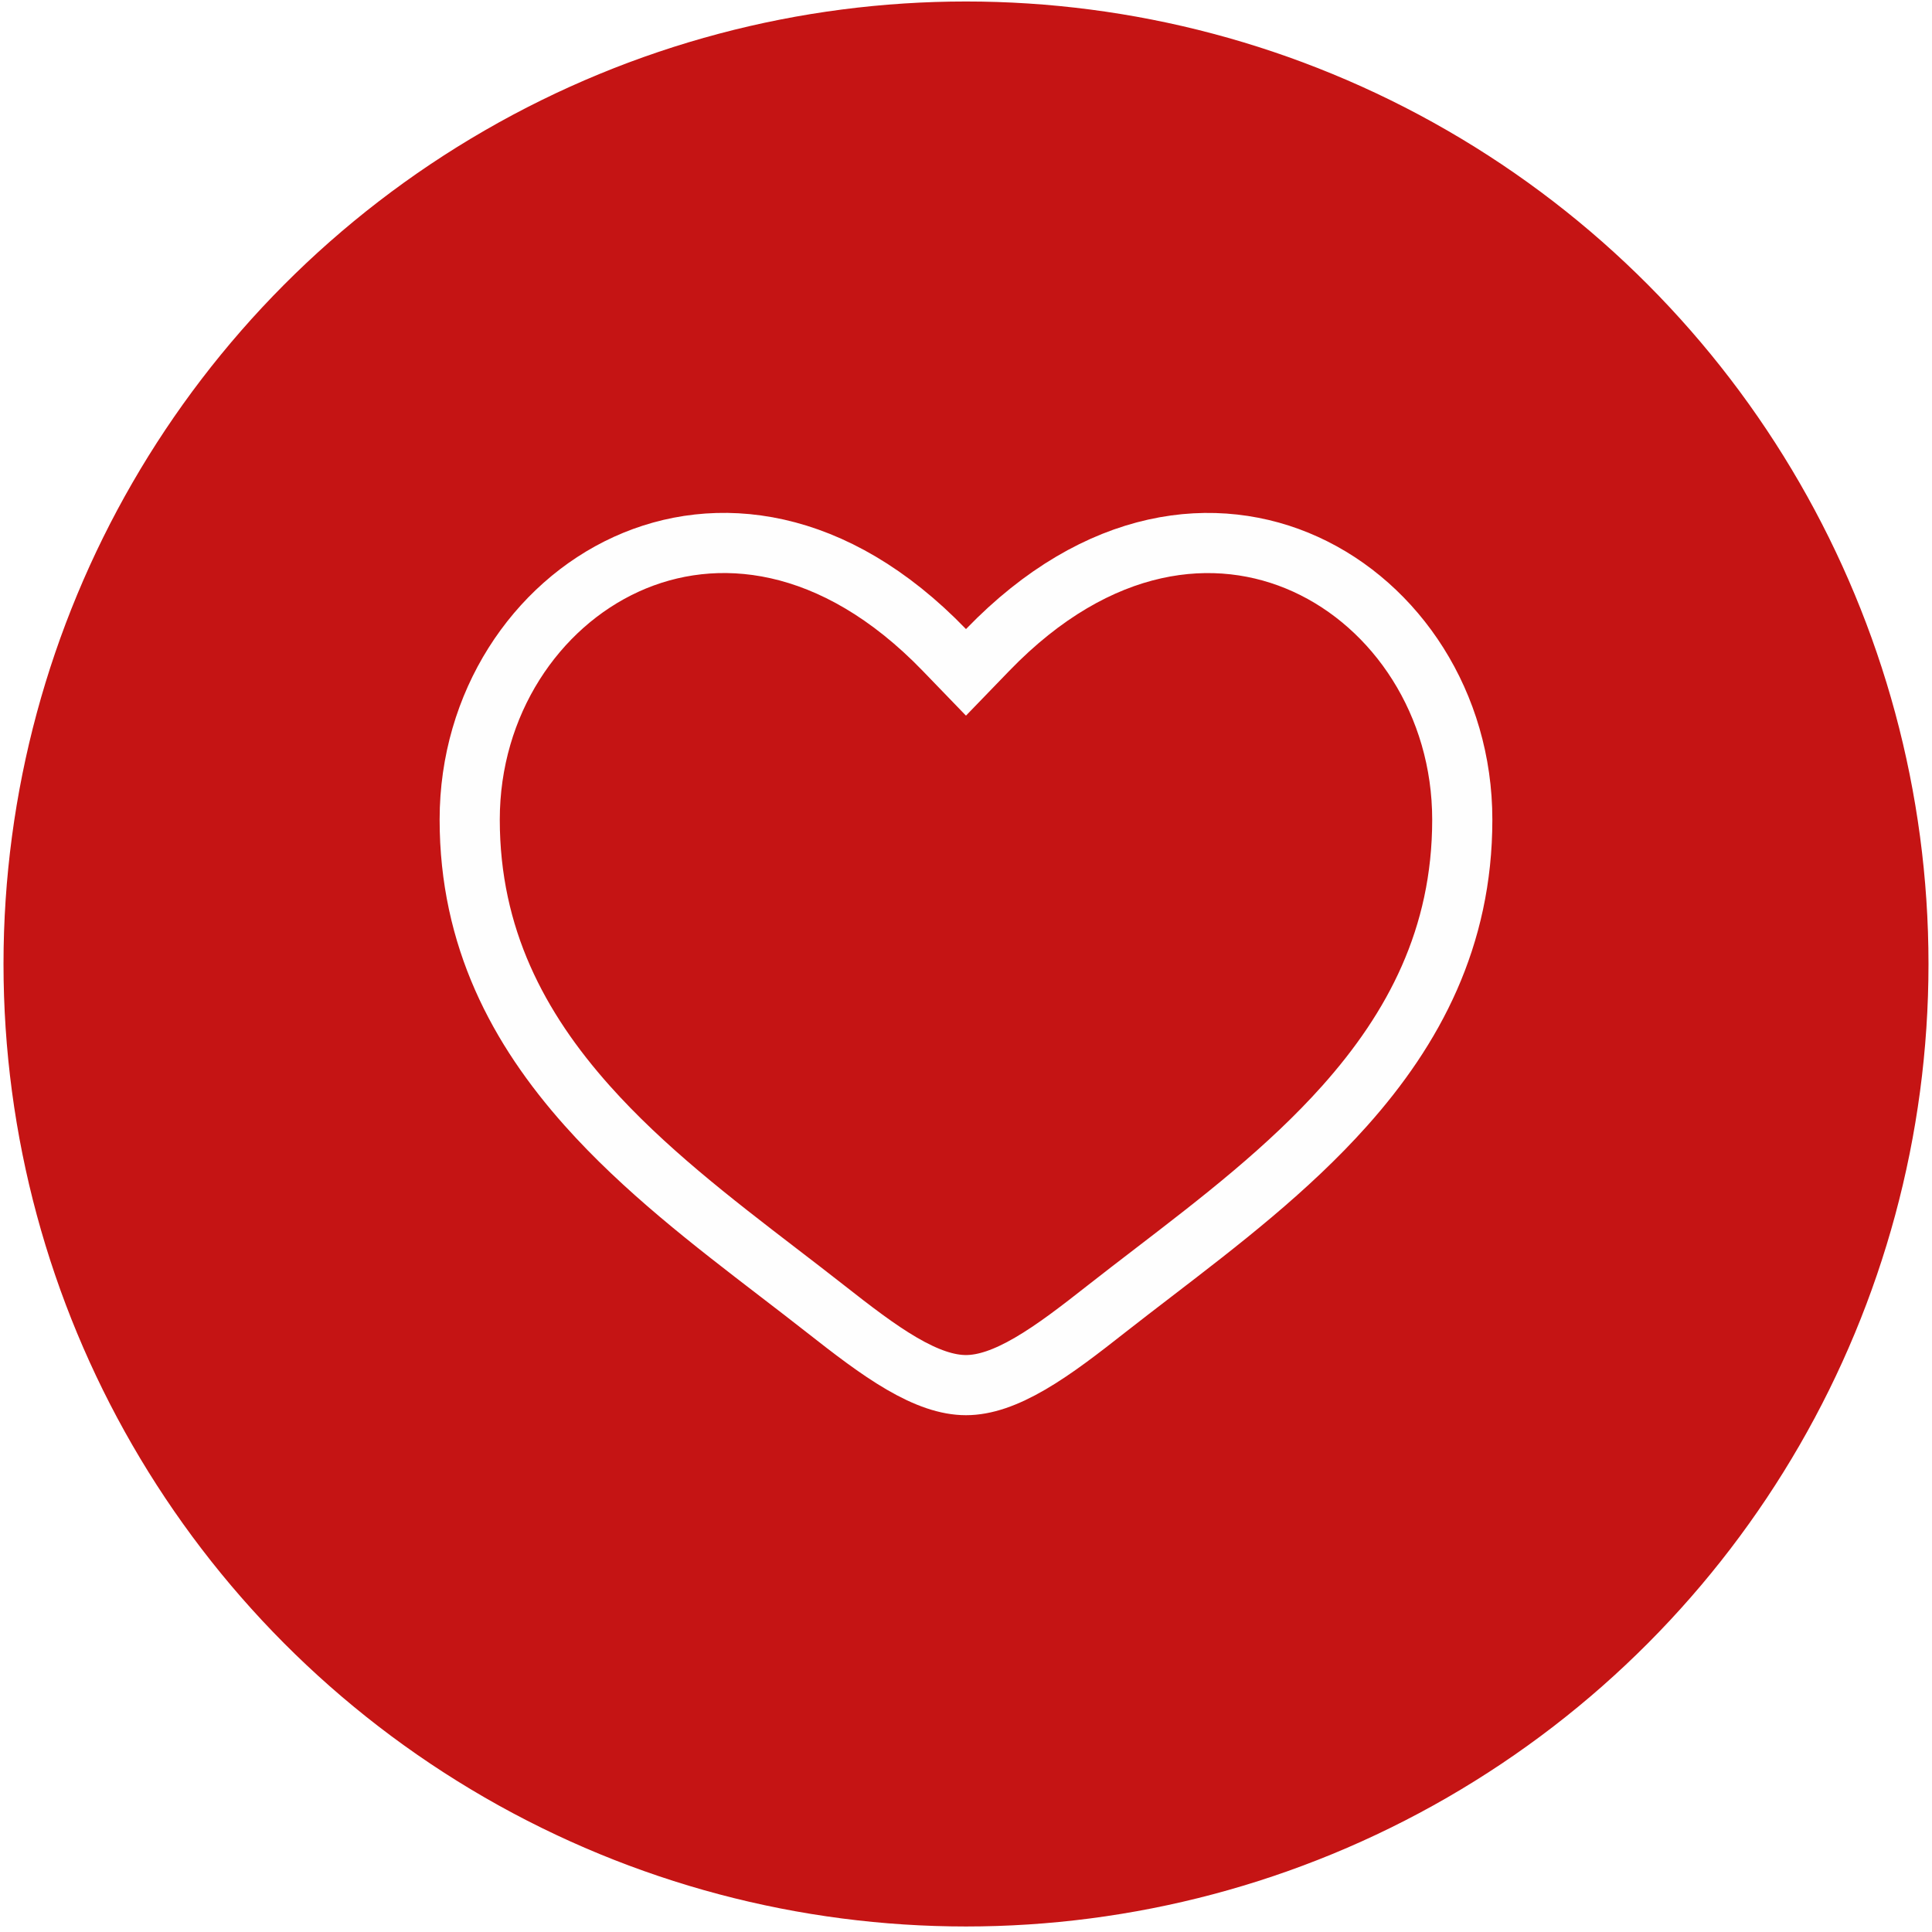 <svg width="94" height="94" viewBox="0 0 94 94" fill="none" xmlns="http://www.w3.org/2000/svg">
<g filter="url(#filter0_i_13366_6147)">
<circle cx="47" cy="46.902" r="45.366" fill="#C51414" stroke="#C51414" stroke-width="2.927"/>
<path d="M53.877 63.649L53.875 63.651C52.533 64.706 51.307 65.655 50.117 66.347C48.927 67.04 47.91 67.392 46.999 67.392C46.089 67.392 45.073 67.04 43.882 66.347C42.692 65.654 41.466 64.706 40.123 63.652C39.385 63.072 38.63 62.493 37.869 61.909C34.656 59.442 31.322 56.882 28.571 53.798C25.219 50.039 22.853 45.619 22.853 39.877C22.853 34.227 26.06 29.462 30.479 27.45C34.808 25.48 40.56 26.048 45.947 31.624L46.999 32.713L48.052 31.624C53.439 26.049 59.191 25.482 63.52 27.453C67.939 29.464 71.146 34.23 71.146 39.88C71.146 45.62 68.781 50.041 65.429 53.799C62.673 56.888 59.332 59.451 56.113 61.921C55.358 62.5 54.609 63.075 53.877 63.649Z" stroke="#FEFEFE" stroke-width="2.927"/>
</g>
<defs>
<filter id="filter0_i_13366_6147" x="0.171" y="0.074" width="93.659" height="93.656" filterUnits="userSpaceOnUse" color-interpolation-filters="sRGB">
<feFlood flood-opacity="0" result="BackgroundImageFix"/>
<feBlend mode="normal" in="SourceGraphic" in2="BackgroundImageFix" result="shape"/>
<feColorMatrix in="SourceAlpha" type="matrix" values="0 0 0 0 0 0 0 0 0 0 0 0 0 0 0 0 0 0 127 0" result="hardAlpha"/>
<feOffset/>
<feGaussianBlur stdDeviation="8.78"/>
<feComposite in2="hardAlpha" operator="arithmetic" k2="-1" k3="1"/>
<feColorMatrix type="matrix" values="0 0 0 0 0.133 0 0 0 0 0.133 0 0 0 0 0.133 0 0 0 0.24 0"/>
<feBlend mode="normal" in2="shape" result="effect1_innerShadow_13366_6147"/>
</filter>
</defs>
</svg>
